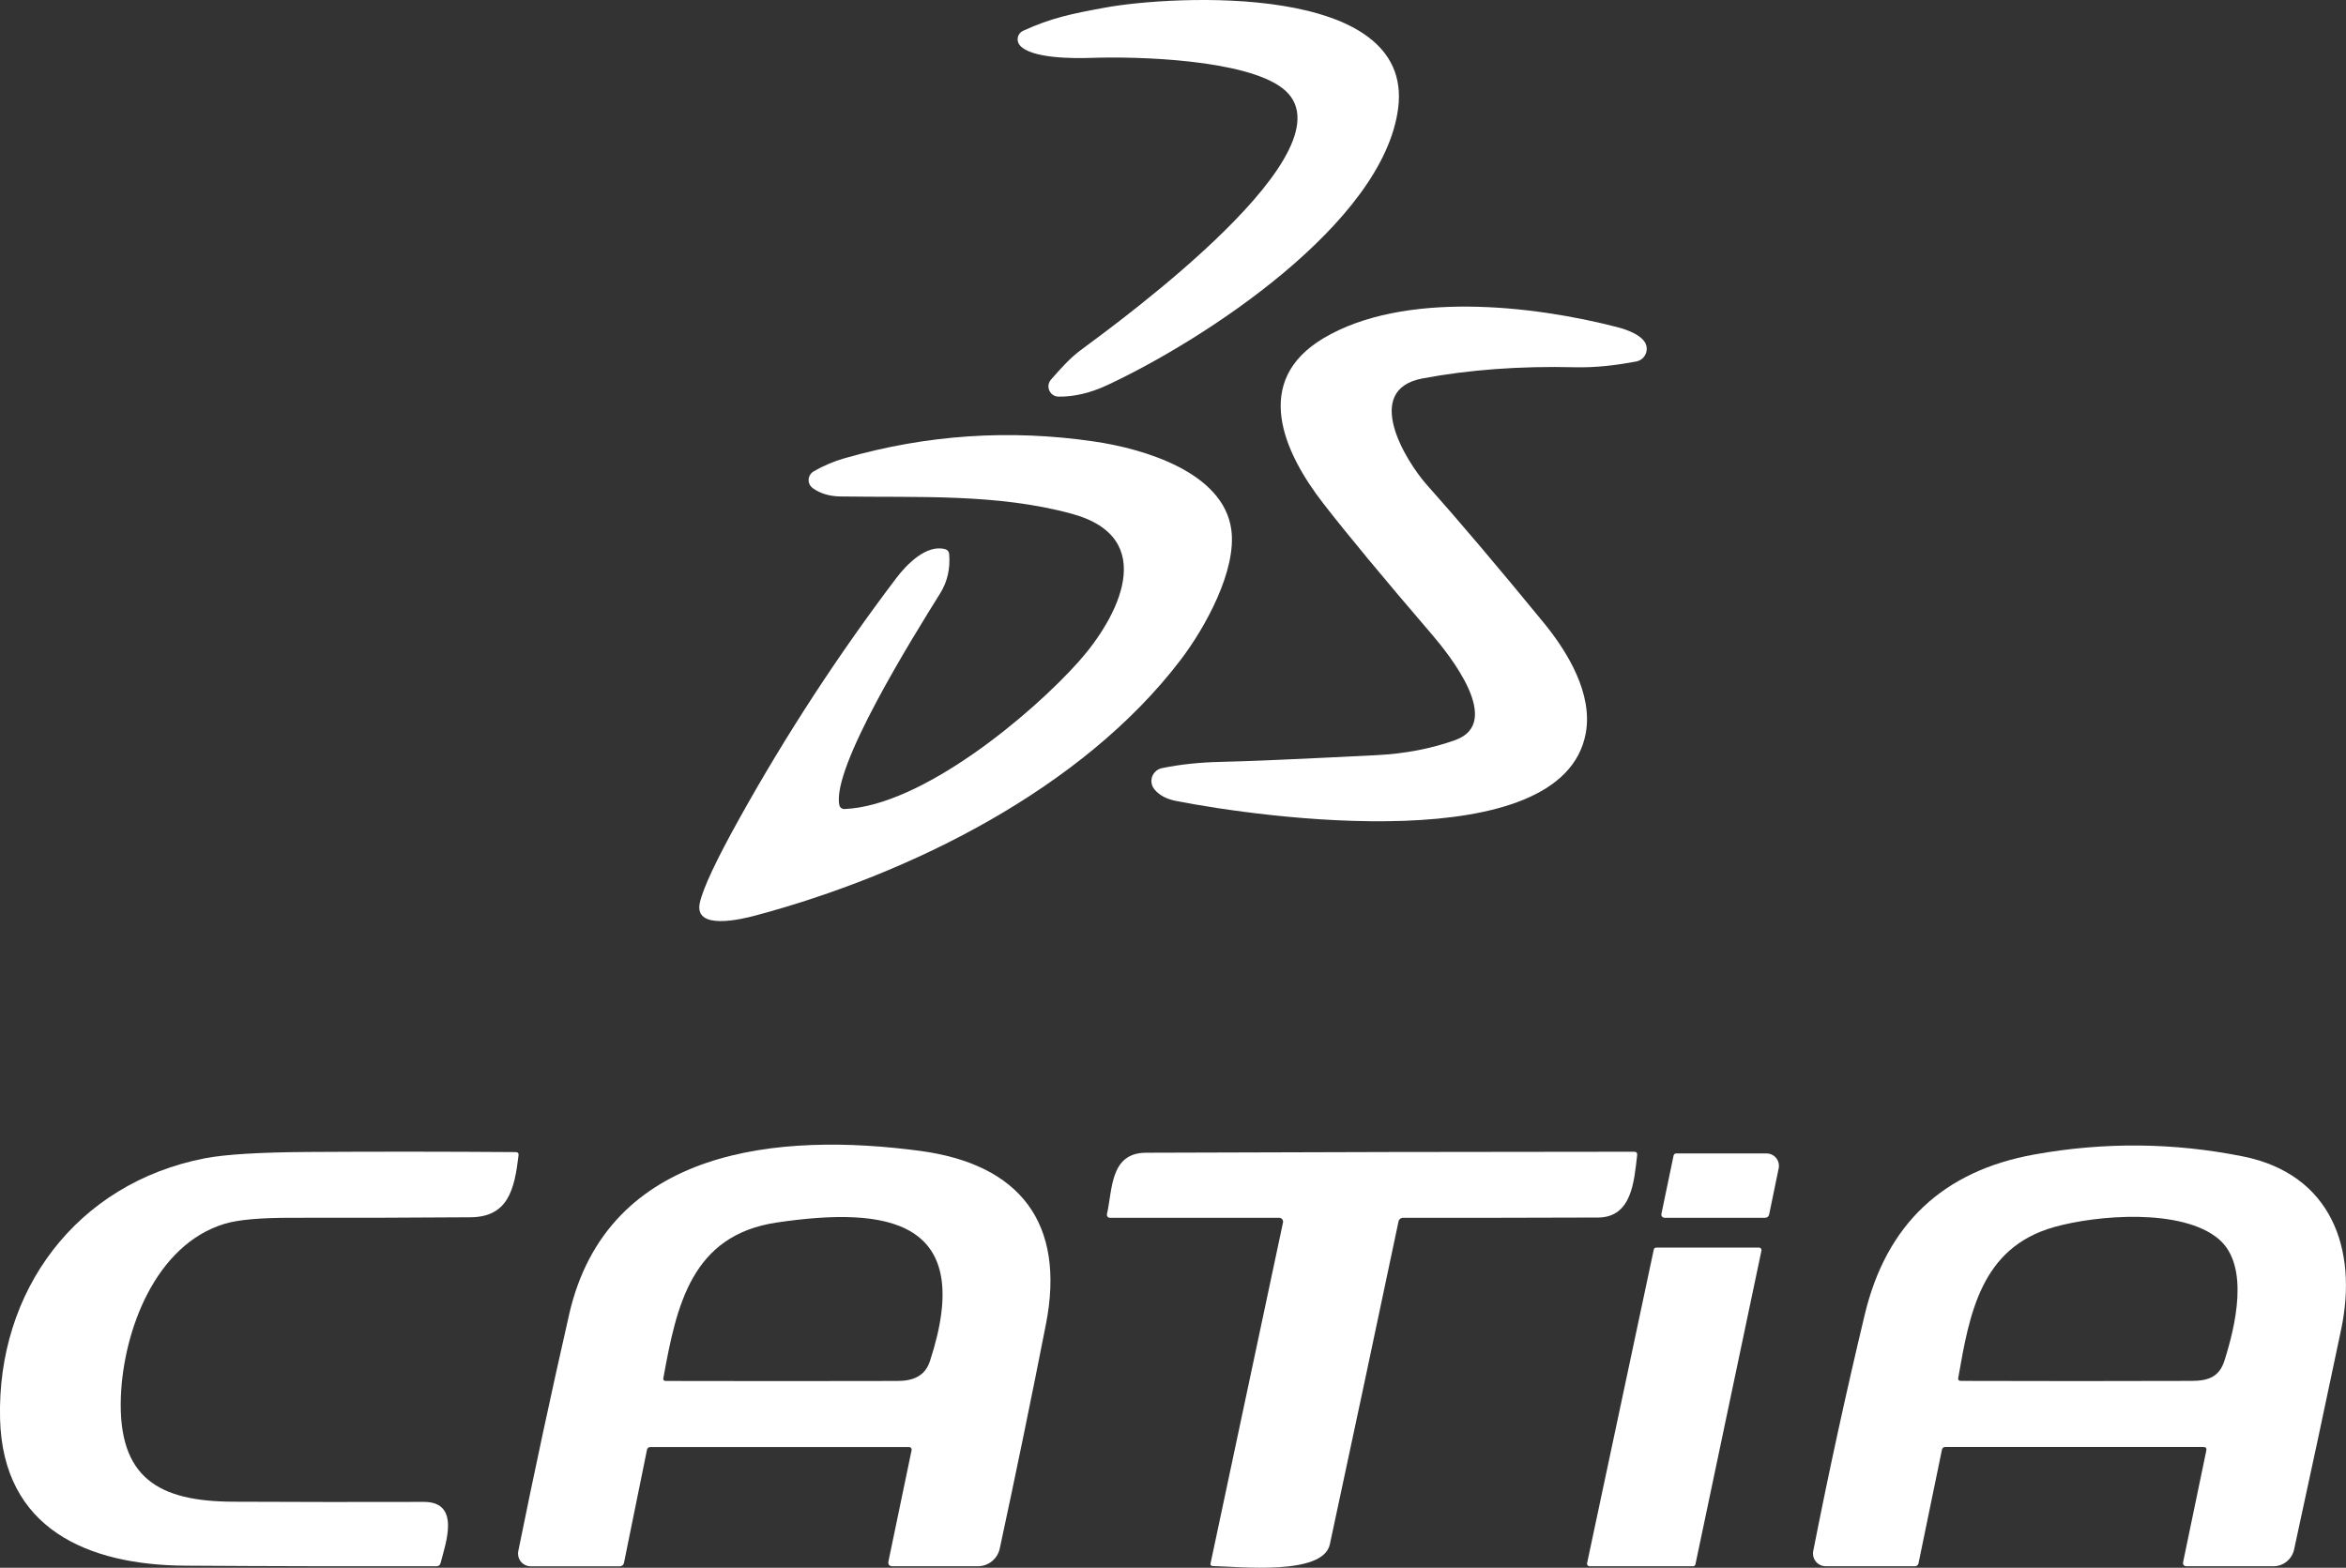 <svg xmlns="http://www.w3.org/2000/svg" id="Layer_1" data-name="Layer 1" viewBox="0 0 373.62 249.69"><rect x="0" y="0" width="373.62" height="249.69" fill="#333333" stroke="none"/><defs><style>      .cls-1 {        fill: #fff;      }    </style></defs><g><path class="cls-1" d="M222.67,17.22c-2.33,18.37-31.02,36.98-46.27,44.09-2.71,1.27-5.31,1.89-7.82,1.86-.9-.01-1.62-.75-1.61-1.65,0-.39.15-.76.4-1.05,1.44-1.64,2.95-3.37,4.72-4.69,6.22-4.61,44.39-32.36,32.14-41.74-5.94-4.55-22.9-5.09-30.48-4.82-2.74.09-9.5.12-11.32-1.99-.54-.62-.47-1.55.14-2.09.11-.09.23-.17.36-.23,4.46-2.05,7.75-2.73,13.19-3.72,10.48-1.9,49.11-4.15,46.55,16.03Z"></path><path class="cls-1" d="M257.67,52.13c1.46.38,4.12,1.31,4.53,2.94.27,1.1-.4,2.21-1.5,2.48-.04,0-.08.02-.11.02-3.2.6-6.37,1-9.82.92-8.71-.21-16.79.39-24.22,1.78-9.68,1.81-2.64,13.23.72,16.99,5,5.6,11.19,12.91,18.58,21.92,3.91,4.78,7.82,11.37,6.7,17.57-3.66,20.19-51.69,13.49-65.32,10.8-1.49-.3-2.62-.91-3.38-1.83-.74-.89-.61-2.21.28-2.94.26-.22.58-.37.91-.44,2.92-.6,6.05-.93,9.39-1,4.08-.08,12.35-.44,24.8-1.07,4.53-.23,8.7-1.03,12.53-2.4,7.74-2.78-.92-13.56-3.75-16.86-7.65-8.91-13.39-15.84-17.23-20.78-6.33-8.14-11.52-19.54.04-26.39,12.68-7.51,33.13-5.27,46.85-1.71Z"></path><path class="cls-1" d="M134.49,128.85c12.3-.5,29.71-14.96,37.32-23.5,6.2-6.95,12.93-19.69-1.1-23.52-12.01-3.27-24.57-2.56-36.9-2.76-1.7-.03-3.15-.46-4.35-1.31-.72-.5-.9-1.49-.4-2.21.14-.2.31-.36.52-.48,1.59-.91,3.22-1.6,4.9-2.08,13.04-3.75,26.29-4.65,39.74-2.68,8.1,1.18,20.61,4.95,21.87,14.01.9,6.46-4.1,15.57-8.06,20.77-15.69,20.61-43.19,34.17-67.75,40.73-2.12.56-9.85,2.47-8.82-2.07.53-2.35,2.64-6.82,6.31-13.42,7.43-13.34,15.76-26.1,24.98-38.27,1.62-2.14,4.8-5.43,7.8-4.59.34.1.58.39.61.74.2,2.35-.28,4.44-1.43,6.29-4.45,7.14-17.29,27.74-16.06,33.71.07.39.42.66.82.64Z"></path></g><g><path class="cls-1" d="M266.53,184.04c.05-.2.22-.34.43-.34h14.38c1.09,0,1.97.88,1.97,1.97,0,.13-.01.27-.04.4l-1.51,7.31c-.08.38-.31.57-.7.57h-15.98c-.28,0-.5-.22-.5-.5,0-.03,0-.07.01-.1l1.94-9.31Z"></path><g><path class="cls-1" d="M90.63,209.38c6.1-26.76,33.7-29.04,55.86-26.09,15.93,2.12,23.25,11.48,20.08,27.63-2.3,11.73-4.75,23.63-7.35,35.71-.36,1.65-1.81,2.82-3.49,2.82h-13.56c-.56,0-.78-.27-.67-.82l3.68-17.67c.05-.23-.1-.45-.33-.5-.03,0-.06,0-.09,0h-41.2c-.25,0-.47.17-.52.42l-3.67,18.04c-.06.31-.34.54-.66.54h-14.19c-1.12,0-2.02-.9-2.02-2.02,0-.13.01-.27.04-.4,2.51-12.41,5.2-24.96,8.09-37.65ZM123.74,194.7c-13.65,2.01-16,13.26-18.09,24.75-.06.33.07.49.4.49,12.29.03,24.57.03,36.84,0,2.52,0,4.42-.76,5.21-3.16,7.41-22.64-6.79-24.66-24.36-22.08Z"></path><path class="cls-1" d="M309.27,230.89l-3.73,18.09c-.06.27-.29.47-.57.47h-14.22c-1.12,0-2.02-.91-2.02-2.02,0-.13.01-.26.04-.39,2.46-12.52,5.19-25.07,8.2-37.65,3.44-14.4,12.46-22.91,27.06-25.53,11.12-2,22.19-1.89,33.2.32,14.01,2.82,18.32,14.71,15.62,27.54-2.49,11.86-4.99,23.55-7.5,35.07-.34,1.55-1.71,2.66-3.3,2.66h-13.77c-.49,0-.69-.24-.59-.72l3.68-17.7c.09-.39-.07-.58-.47-.58h-41.09c-.3,0-.48.15-.54.44ZM327.1,195.44c-11.63,3.29-13.45,13.81-15.23,23.99-.06.33.08.5.42.5,12.26.04,24.52.04,36.78,0,2.66-.01,4.38-.67,5.19-3.22,1.71-5.36,4.09-15.11-.9-19.36-5.85-4.97-19.46-3.84-26.26-1.91Z"></path><path class="cls-1" d="M37.11,239.17c10.13.05,20.25.06,30.38.03,5.93-.02,3.47,6.64,2.68,9.73-.09.35-.31.52-.66.52-13.36.02-26.7,0-40.01-.09-15.56-.1-29.05-5.89-29.49-23.4-.51-20.36,12.13-37.51,32.64-41.49,3.18-.61,8.63-.95,16.36-1,11.03-.07,22.07-.06,33.1.02.36,0,.52.18.47.53-.64,5.41-1.65,9.81-7.66,9.85-9.54.07-19.09.1-28.64.08-4.86,0-8.35.31-10.48.95-11.08,3.33-16.16,17.08-16.55,27.57-.48,13.01,6.12,16.64,17.86,16.7Z"></path><path class="cls-1" d="M203.72,193.95h-26.97c-.26,0-.47-.21-.47-.48,0-.03,0-.07.01-.1.9-3.89.47-9.75,6.2-9.78,25.91-.1,51.83-.15,77.74-.16.38,0,.55.19.5.57-.49,4.05-.79,9.89-6.24,9.91-10.33.04-20.68.05-31.05.04-.34,0-.64.23-.71.57-3.61,17.13-7.25,34.28-10.94,51.44-1.09,5.04-14.52,3.53-18.62,3.46-.31,0-.44-.16-.37-.46l11.53-54.26c.07-.33-.14-.66-.48-.74-.04,0-.09-.01-.13-.01Z"></path><path class="cls-1" d="M263.75,198.7h16.4c.21,0,.38.17.38.38,0,.03,0,.05,0,.08l-10.52,49.99c-.04.17-.19.3-.37.3h-16.51c-.21,0-.38-.17-.38-.38,0-.03,0-.05,0-.08l10.63-49.99c.04-.17.19-.3.37-.3Z"></path></g></g></svg>